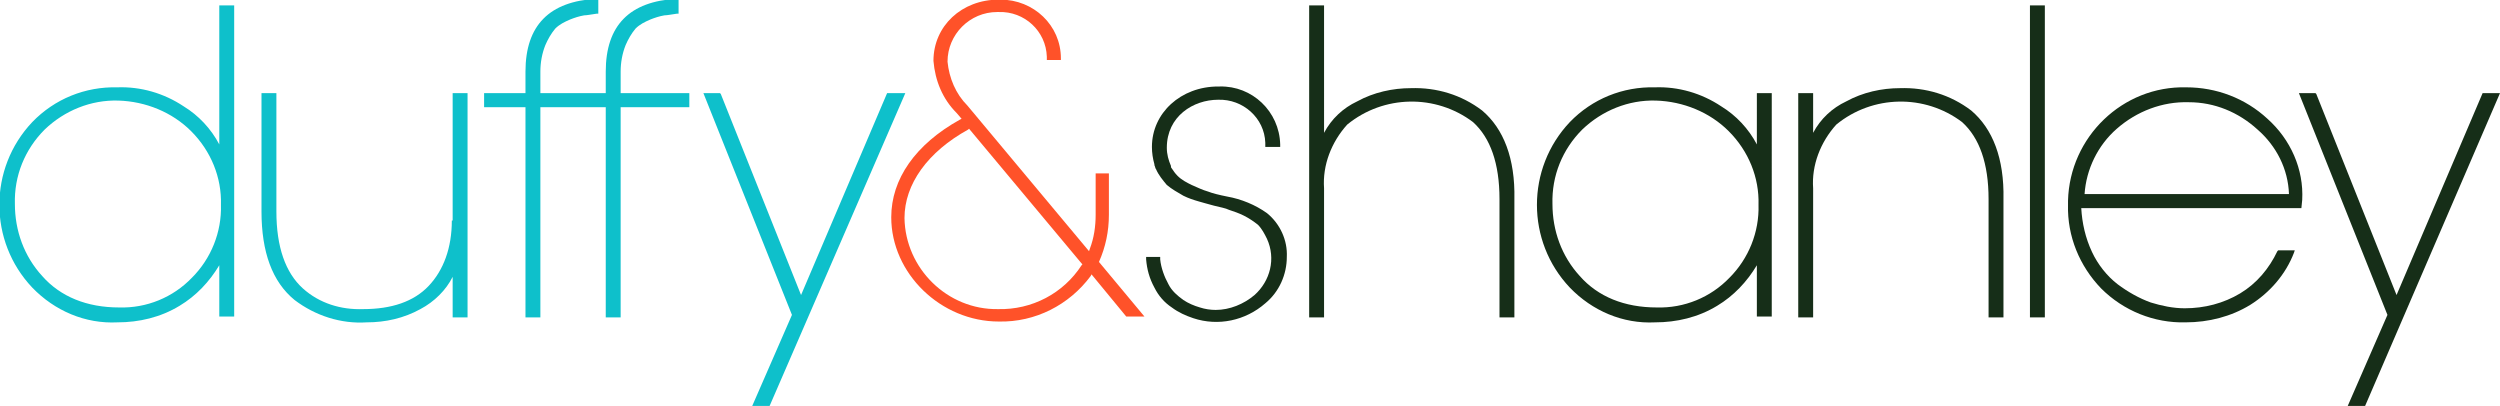 <?xml version="1.0" encoding="utf-8"?>
<!-- Generator: Adobe Illustrator 26.1.0, SVG Export Plug-In . SVG Version: 6.00 Build 0)  -->
<svg version="1.1" id="Layer_1" xmlns="http://www.w3.org/2000/svg" xmlns:xlink="http://www.w3.org/1999/xlink" x="0px" y="0px"
	 viewBox="0 0 302.1 49.1" style="enable-background:new 0 0 302.1 49.1;" xml:space="preserve">
<style type="text/css">
	.st0{fill:#FF5229;}
	.st1{fill:#0EC0CB;}
	.st2{fill:#162E18;}
</style>
<g id="Group_478" transform="translate(-64.001 -56.747)">
	<path id="Path_5091" class="st0" d="M196.8,88.4c0.8-1.8,1.2-3.7,1.2-5.7v-5h-1.6v5c0,1.4-0.2,2.8-0.7,4.1l-0.1,0.3l-14.7-17.6
		c-1.4-1.4-2.2-3.3-2.4-5.3c0-3.3,2.7-6,6-6c0.1,0,0.2,0,0.2,0c3.1-0.1,5.7,2.3,5.8,5.4c0,0.1,0,0.2,0,0.2l0,0.2h1.7l0-0.2
		c0-4-3.3-7.1-7.3-7.1c-0.1,0-0.1,0-0.2,0c-4.5,0-7.9,3.2-7.9,7.4c0.2,2.4,1.1,4.6,2.8,6.3l0.6,0.7l-0.2,0.1
		c-5.4,3-8.3,7.2-8.3,11.8c0,6.8,6,12.6,13,12.6c4.4,0.1,8.5-2,11.1-5.5l0.1-0.2l4.2,5.1h2.2l-5.5-6.6L196.8,88.4z M194.8,88.7
		l-0.1,0.1c-2.2,3.4-6,5.4-10.1,5.3c-6.1,0.1-11.2-4.9-11.3-11c0-4.1,2.8-8,7.7-10.7l0.1-0.1L194.8,88.7z"/>
	<path id="Path_5092" class="st1" d="M90.5,74.2c-1-1.9-2.5-3.5-4.3-4.6c-2.4-1.6-5.2-2.4-8-2.3c-3.9-0.1-7.6,1.4-10.3,4.2
		c-5.3,5.6-5.3,14.4,0,20c2.7,2.8,6.4,4.4,10.3,4.2c2.6,0,5.2-0.6,7.5-2c2-1.2,3.6-2.9,4.8-4.9v6.2h1.8V57.4h-1.8V74.2z M87.1,72.6
		c2.4,2.4,3.7,5.6,3.6,8.9c0.1,3.3-1.2,6.5-3.5,8.8c-2.3,2.4-5.5,3.7-8.8,3.6c-3.9,0-7.1-1.3-9.3-3.8c-2.2-2.4-3.3-5.5-3.3-8.7
		c-0.1-3.4,1.2-6.6,3.6-9c2.4-2.3,5.6-3.6,8.9-3.5C81.6,69,84.8,70.3,87.1,72.6"/>
	<path id="Path_5093" class="st1" d="M118.6,83.4c0,3.3-1,6-2.8,7.9s-4.5,2.8-7.9,2.8c-2.7,0.1-5.3-0.7-7.3-2.5
		c-2.1-1.9-3.2-5-3.2-9.3V68h-1.8v14.3c0,4.9,1.3,8.5,4,10.7c2.5,1.9,5.6,2.9,8.7,2.7c2.3,0,4.5-0.5,6.5-1.6
		c1.7-0.9,3.1-2.3,3.9-3.9v4.9h1.8V68h-1.8V83.4z"/>
	<path id="Path_5094" class="st1" d="M139,65.4c0-1.1,0.2-2.2,0.6-3.2c0.3-0.7,0.7-1.4,1.2-2c0.5-0.5,1.1-0.8,1.8-1.1
		c0.5-0.2,1.1-0.4,1.7-0.5c0.3,0,0.8-0.1,1.5-0.2l0.2,0v-1.8l-0.2,0c-5.7,0.3-8.6,3.2-8.6,8.8V68h-7.9v-2.6c0-1.1,0.2-2.2,0.6-3.2
		c0.3-0.7,0.7-1.4,1.2-2c0.5-0.5,1.1-0.8,1.8-1.1c0.5-0.2,1.1-0.4,1.7-0.5c0.3,0,0.8-0.1,1.5-0.2l0.2,0v-1.8l-0.2,0
		c-5.7,0.3-8.6,3.2-8.6,8.8V68h-5v1.7h5v25.4h1.8V69.7h7.9v25.4h1.8V69.7h8.3V68H139L139,65.4z"/>
	<path id="Path_5095" class="st1" d="M171.2,68l-10.4,24.4l-9.7-24.3l-0.1-0.1h-2l10.7,26.8l-4.8,11h2.1L173.4,68H171.2z"/>
	<path id="Path_5096" class="st2" d="M243.1,70.1c-2.5-1.9-5.5-2.8-8.6-2.7c-2.2,0-4.5,0.5-6.5,1.6c-1.7,0.8-3.1,2.1-4,3.8V57.4
		h-1.8v37.7h1.8V79.5c-0.2-2.8,0.9-5.6,2.8-7.7c4.4-3.6,10.7-3.7,15.2-0.3c2.1,1.9,3.2,5,3.2,9.3v14.3h1.8V80.8
		C247.1,75.9,245.7,72.3,243.1,70.1"/>
	<path id="Path_5097" class="st2" d="M276.3,74.2c-1-1.9-2.5-3.5-4.3-4.6c-2.4-1.6-5.2-2.4-8-2.3c-3.9-0.1-7.6,1.4-10.3,4.2
		c-5.3,5.6-5.3,14.4,0,20c2.7,2.8,6.4,4.4,10.3,4.2c2.6,0,5.2-0.6,7.5-2c2-1.2,3.6-2.9,4.8-4.9v6.2h1.8V68h-1.8L276.3,74.2z
		 M272.9,72.6c2.4,2.4,3.7,5.6,3.6,8.9c0.1,3.3-1.2,6.5-3.5,8.8c-2.3,2.4-5.5,3.7-8.8,3.6c-3.9,0-7.1-1.3-9.3-3.8
		c-2.2-2.4-3.3-5.5-3.3-8.7c-0.1-3.4,1.2-6.6,3.6-9c2.4-2.3,5.6-3.6,8.9-3.5C267.4,69,270.6,70.3,272.9,72.6"/>
	<path id="Path_5098" class="st2" d="M302.2,70.1c-2.5-1.9-5.5-2.8-8.6-2.7c-2.2,0-4.5,0.5-6.5,1.6c-1.7,0.8-3.1,2.1-4,3.8V68h-1.8
		v27.1h1.8V79.5c-0.2-2.8,0.9-5.6,2.8-7.7c4.4-3.6,10.7-3.7,15.2-0.3c2.1,1.9,3.2,5,3.2,9.3v14.3h1.8V80.8
		C306.2,75.9,304.8,72.3,302.2,70.1"/>
	<rect id="Rectangle_1866" x="309.3" y="57.4" class="st2" width="1.8" height="37.7"/>
	<path id="Path_5099" class="st2" d="M338,71.1c-2.7-2.5-6.2-3.8-9.8-3.8c-7.7-0.2-14.1,6-14.3,13.7c0,0.2,0,0.4,0,0.5
		c-0.1,3.8,1.4,7.4,4,10.1c2.7,2.7,6.4,4.2,10.2,4.1c2.8,0,5.5-0.7,7.8-2.1c2.4-1.5,4.3-3.7,5.3-6.3l0.1-0.3h-2l-0.1,0.1
		c-1,2.1-2.5,3.9-4.5,5.1c-2,1.2-4.3,1.8-6.7,1.8c-1.4,0-2.8-0.3-4.1-0.7c-1.4-0.5-2.8-1.3-4-2.2c-1.3-1-2.4-2.4-3.1-3.9
		c-0.8-1.7-1.2-3.5-1.3-5.3h26.6l0.1-1v0C342.4,77.2,340.8,73.6,338,71.1 M315.9,80.2c0.2-3,1.6-5.9,3.9-7.9
		c2.4-2.1,5.5-3.3,8.7-3.2c3.1,0,6,1.2,8.3,3.3c2.3,2,3.7,4.8,3.8,7.8L315.9,80.2z"/>
	<path id="Path_5100" class="st2" d="M364,68l-10.4,24.4l-9.7-24.3l-0.1-0.1h-2l10.7,26.8l-4.8,11h2.1L366.1,68L364,68z"/>
	<path id="Path_5101" class="st2" d="M217.1,82.5L217.1,82.5c-1.4-1-3.1-1.7-4.8-2c-1-0.2-1.8-0.4-2.3-0.6c-0.7-0.2-1.3-0.5-2-0.8
		c-0.6-0.3-1.2-0.6-1.7-1.1c-0.3-0.3-0.5-0.6-0.7-0.9c0,0-0.1-0.1-0.1-0.2l0-0.1c-0.3-0.7-0.5-1.4-0.5-2.2c0-3.8,3.2-5.8,6.2-5.8
		c3-0.1,5.6,2.2,5.7,5.2c0,0.1,0,0.2,0,0.2l0,0.3h1.8l0-0.3c-0.1-4-3.4-7.1-7.3-7c-0.1,0-0.1,0-0.2,0c-4.5,0-8,3.2-8,7.3
		c0,0.7,0.1,1.4,0.3,2.1l0,0.1c0.1,0.2,0.1,0.4,0.2,0.5c0.3,0.7,0.8,1.3,1.3,1.9c0.6,0.5,1.3,0.9,2,1.3c0.6,0.3,1.2,0.5,1.9,0.7
		c0.4,0.1,1,0.3,1.8,0.5s1.4,0.3,1.8,0.5c0.6,0.2,1.2,0.4,1.8,0.7c0.6,0.3,1.2,0.7,1.7,1.1c0.5,0.5,0.8,1.1,1.1,1.7
		c1.1,2.4,0.4,5.1-1.5,6.8c-1.3,1.1-3,1.8-4.7,1.8c-0.6,0-1.3-0.1-1.9-0.3c-0.7-0.2-1.4-0.5-2-0.9c-0.7-0.5-1.4-1.1-1.8-1.9
		c-0.5-0.9-0.9-2-1-3l0-0.3h-1.7l0,0.3c0.1,1.2,0.4,2.3,1,3.4c0.5,1,1.2,1.8,2.1,2.4c0.8,0.6,1.7,1,2.6,1.3c3,1,6.3,0.3,8.7-1.8
		c1.7-1.4,2.6-3.5,2.6-5.6C219.6,85.8,218.7,83.8,217.1,82.5"/>
</g>
</svg>
